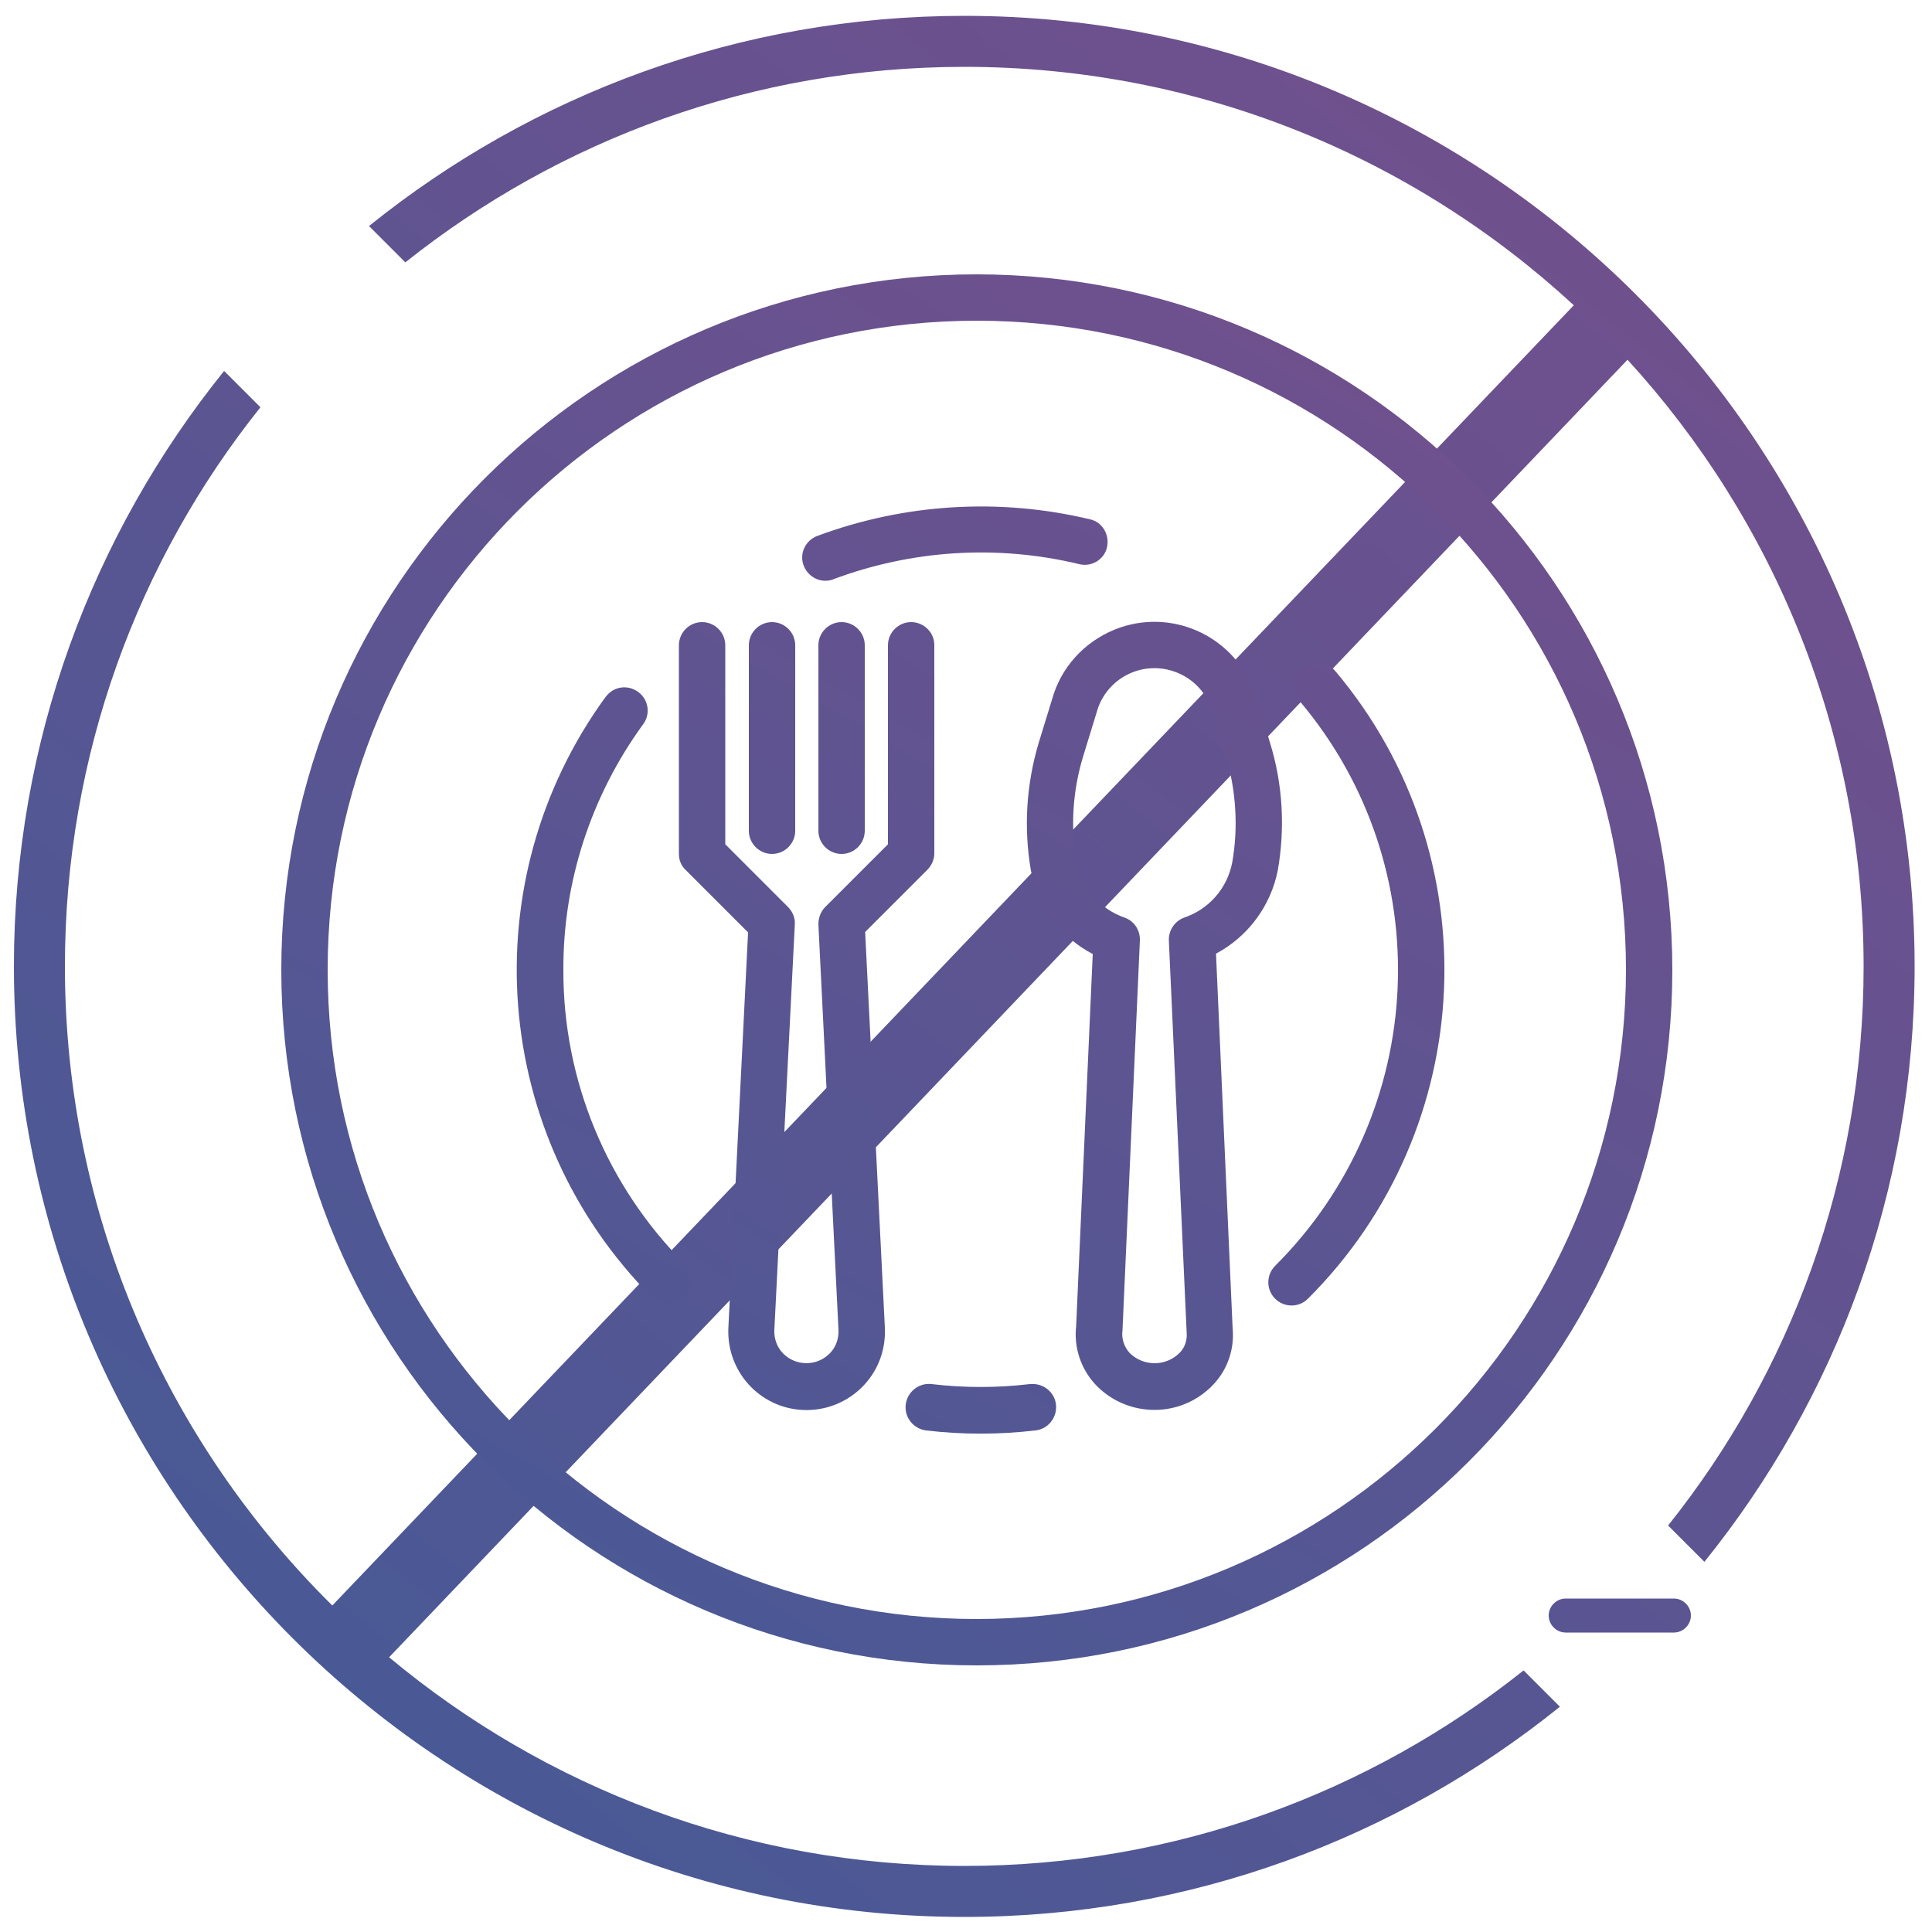 <?xml version="1.0" encoding="utf-8"?>
<!-- Generator: Adobe Illustrator 24.0.3, SVG Export Plug-In . SVG Version: 6.00 Build 0)  -->
<svg version="1.1" id="Layer_1" xmlns="http://www.w3.org/2000/svg" xmlns:xlink="http://www.w3.org/1999/xlink" x="0px" y="0px"
	 viewBox="0 0 500 500" style="enable-background:new 0 0 500 500;" xml:space="preserve">
<style type="text/css">
	.st0{clip-path:url(#SVGID_3_);fill:url(#SVGID_4_);}
	.st1{clip-path:url(#SVGID_3_);fill:url(#SVGID_5_);}
	.st2{clip-path:url(#SVGID_3_);fill:url(#SVGID_6_);}
	.st3{clip-path:url(#SVGID_3_);fill:url(#SVGID_7_);}
	.st4{clip-path:url(#SVGID_3_);fill:url(#SVGID_8_);}
	.st5{clip-path:url(#SVGID_3_);fill:url(#SVGID_9_);}
	.st6{clip-path:url(#SVGID_3_);fill:url(#SVGID_10_);}
	.st7{clip-path:url(#SVGID_3_);fill:url(#SVGID_11_);}
	.st8{clip-path:url(#SVGID_3_);fill:url(#SVGID_12_);}
	.st9{clip-path:url(#SVGID_3_);fill:url(#SVGID_13_);}
	.st10{clip-path:url(#SVGID_3_);fill:url(#SVGID_14_);}
	.st11{clip-path:url(#SVGID_3_);fill:url(#SVGID_15_);}
	.st12{clip-path:url(#SVGID_3_);fill:url(#SVGID_16_);}
	.st13{clip-path:url(#SVGID_3_);fill:url(#SVGID_17_);}
	.st14{clip-path:url(#SVGID_3_);fill:url(#SVGID_18_);}
	.st15{clip-path:url(#SVGID_3_);fill:url(#SVGID_19_);}
	.st16{clip-path:url(#SVGID_3_);fill:url(#SVGID_20_);}
	.st17{clip-path:url(#SVGID_3_);fill:url(#SVGID_21_);}
	.st18{clip-path:url(#SVGID_3_);fill:url(#SVGID_22_);}
	.st19{clip-path:url(#SVGID_3_);fill:url(#SVGID_23_);}
	.st20{clip-path:url(#SVGID_3_);fill:url(#SVGID_24_);}
	.st21{clip-path:url(#SVGID_3_);fill:url(#SVGID_25_);}
	.st22{clip-path:url(#SVGID_3_);fill:url(#SVGID_26_);}
	.st23{clip-path:url(#SVGID_3_);fill:url(#SVGID_27_);}
	.st24{clip-path:url(#SVGID_3_);fill:url(#SVGID_28_);}
	.st25{clip-path:url(#SVGID_3_);fill:url(#SVGID_29_);}
	.st26{clip-path:url(#SVGID_3_);fill:url(#SVGID_30_);}
	.st27{clip-path:url(#SVGID_3_);fill:url(#SVGID_31_);}
	.st28{clip-path:url(#SVGID_3_);fill:url(#SVGID_32_);}
	.st29{clip-path:url(#SVGID_3_);fill:url(#SVGID_33_);}
	.st30{clip-path:url(#SVGID_3_);fill:url(#SVGID_34_);}
	.st31{clip-path:url(#SVGID_3_);fill:url(#SVGID_35_);}
	.st32{clip-path:url(#SVGID_3_);fill:url(#SVGID_36_);}
	.st33{clip-path:url(#SVGID_3_);fill:url(#SVGID_37_);}
	.st34{clip-path:url(#SVGID_3_);fill:url(#SVGID_38_);}
	.st35{clip-path:url(#SVGID_3_);fill:url(#SVGID_39_);}
	.st36{clip-path:url(#SVGID_3_);fill:url(#SVGID_40_);}
	.st37{clip-path:url(#SVGID_3_);fill:url(#SVGID_41_);}
	.st38{clip-path:url(#SVGID_3_);fill:url(#SVGID_42_);}
	.st39{clip-path:url(#SVGID_3_);fill:url(#SVGID_43_);}
	.st40{clip-path:url(#SVGID_3_);fill:url(#SVGID_44_);}
	.st41{clip-path:url(#SVGID_3_);fill:url(#SVGID_45_);}
	.st42{clip-path:url(#SVGID_3_);fill:url(#SVGID_46_);}
	.st43{clip-path:url(#SVGID_3_);fill:url(#SVGID_47_);}
	.st44{clip-path:url(#SVGID_3_);fill:url(#SVGID_48_);}
	.st45{clip-path:url(#SVGID_3_);fill:url(#SVGID_49_);}
	.st46{clip-path:url(#SVGID_3_);fill:url(#SVGID_50_);}
	.st47{clip-path:url(#SVGID_3_);fill:url(#SVGID_51_);}
	.st48{clip-path:url(#SVGID_3_);fill:url(#SVGID_52_);}
	.st49{clip-path:url(#SVGID_3_);fill:url(#SVGID_53_);}
	.st50{clip-path:url(#SVGID_3_);fill:url(#SVGID_54_);}
	.st51{clip-path:url(#SVGID_3_);fill:url(#SVGID_55_);}
	.st52{clip-path:url(#SVGID_3_);fill:url(#SVGID_56_);}
	.st53{clip-path:url(#SVGID_3_);fill:url(#SVGID_57_);}
	.st54{clip-path:url(#SVGID_3_);fill:url(#SVGID_58_);}
	.st55{clip-path:url(#SVGID_3_);fill:url(#SVGID_59_);}
	.st56{clip-path:url(#SVGID_3_);fill:url(#SVGID_60_);}
	.st57{clip-path:url(#SVGID_3_);fill:url(#SVGID_61_);}
	.st58{clip-path:url(#SVGID_3_);fill:url(#SVGID_62_);}
	.st59{clip-path:url(#SVGID_3_);fill:url(#SVGID_63_);}
	.st60{clip-path:url(#SVGID_3_);fill:url(#SVGID_64_);}
	.st61{clip-path:url(#SVGID_3_);fill:url(#SVGID_65_);}
	.st62{clip-path:url(#SVGID_3_);fill:url(#SVGID_66_);}
	.st63{clip-path:url(#SVGID_3_);fill:url(#SVGID_67_);}
	.st64{clip-path:url(#SVGID_3_);fill:url(#SVGID_68_);}
	.st65{clip-path:url(#SVGID_3_);fill:url(#SVGID_69_);}
	.st66{clip-path:url(#SVGID_3_);fill:url(#SVGID_70_);}
	.st67{clip-path:url(#SVGID_3_);fill:url(#SVGID_71_);}
	.st68{clip-path:url(#SVGID_3_);fill:url(#SVGID_72_);}
	.st69{clip-path:url(#SVGID_3_);fill:url(#SVGID_73_);}
	.st70{clip-path:url(#SVGID_76_);fill:url(#SVGID_77_);}
	.st71{clip-path:url(#SVGID_76_);fill:url(#SVGID_78_);}
	.st72{clip-path:url(#SVGID_76_);fill:url(#SVGID_79_);}
	.st73{clip-path:url(#SVGID_76_);fill:url(#SVGID_80_);}
	.st74{clip-path:url(#SVGID_76_);fill:url(#SVGID_81_);}
	.st75{clip-path:url(#SVGID_76_);fill:url(#SVGID_82_);}
	.st76{clip-path:url(#SVGID_76_);fill:url(#SVGID_83_);}
	.st77{clip-path:url(#SVGID_76_);fill:url(#SVGID_84_);}
	.st78{clip-path:url(#SVGID_76_);fill:url(#SVGID_85_);}
	.st79{clip-path:url(#SVGID_76_);fill:url(#SVGID_86_);}
	.st80{clip-path:url(#SVGID_76_);fill:url(#SVGID_87_);}
	.st81{clip-path:url(#SVGID_76_);fill:url(#SVGID_88_);}
	.st82{clip-path:url(#SVGID_76_);fill:url(#SVGID_89_);}
	.st83{clip-path:url(#SVGID_76_);fill:url(#SVGID_90_);}
	.st84{clip-path:url(#SVGID_76_);fill:url(#SVGID_91_);}
	.st85{clip-path:url(#SVGID_76_);fill:url(#SVGID_92_);}
	.st86{clip-path:url(#SVGID_76_);fill:url(#SVGID_93_);}
	.st87{clip-path:url(#SVGID_76_);fill:url(#SVGID_94_);}
	.st88{clip-path:url(#SVGID_76_);fill:url(#SVGID_95_);}
	.st89{clip-path:url(#SVGID_76_);fill:url(#SVGID_96_);}
	.st90{clip-path:url(#SVGID_76_);fill:url(#SVGID_97_);}
	.st91{clip-path:url(#SVGID_100_);fill:url(#SVGID_101_);}
	.st92{clip-path:url(#SVGID_100_);fill:url(#SVGID_102_);}
	.st93{clip-path:url(#SVGID_100_);fill:url(#SVGID_103_);}
	.st94{clip-path:url(#SVGID_100_);fill:url(#SVGID_104_);}
	.st95{clip-path:url(#SVGID_100_);fill:url(#SVGID_105_);}
	.st96{clip-path:url(#SVGID_108_);fill:url(#SVGID_109_);}
	.st97{clip-path:url(#SVGID_108_);fill:url(#SVGID_110_);}
	.st98{clip-path:url(#SVGID_108_);fill:url(#SVGID_111_);}
	.st99{clip-path:url(#SVGID_108_);fill:url(#SVGID_112_);}
	.st100{clip-path:url(#SVGID_108_);fill:url(#SVGID_113_);}
	.st101{clip-path:url(#SVGID_108_);fill:url(#SVGID_114_);}
	.st102{clip-path:url(#SVGID_108_);fill:url(#SVGID_115_);}
	.st103{clip-path:url(#SVGID_108_);fill:url(#SVGID_116_);}
	.st104{clip-path:url(#SVGID_108_);fill:url(#SVGID_117_);}
	.st105{clip-path:url(#SVGID_108_);fill:url(#SVGID_118_);}
	.st106{clip-path:url(#SVGID_108_);fill:url(#SVGID_119_);}
	.st107{clip-path:url(#SVGID_108_);fill:url(#SVGID_120_);}
	.st108{clip-path:url(#SVGID_108_);fill:url(#SVGID_121_);}
	.st109{clip-path:url(#SVGID_108_);fill:url(#SVGID_122_);}
	.st110{clip-path:url(#SVGID_108_);fill:url(#SVGID_123_);}
	.st111{clip-path:url(#SVGID_108_);fill:url(#SVGID_124_);}
	.st112{clip-path:url(#SVGID_127_);fill:url(#SVGID_128_);}
	.st113{clip-path:url(#SVGID_127_);fill:url(#SVGID_129_);}
	.st114{clip-path:url(#SVGID_127_);fill:url(#SVGID_130_);}
	.st115{clip-path:url(#SVGID_127_);fill:url(#SVGID_131_);}
	.st116{clip-path:url(#SVGID_127_);fill:url(#SVGID_132_);}
	.st117{clip-path:url(#SVGID_127_);fill:url(#SVGID_133_);}
	.st118{clip-path:url(#SVGID_127_);fill:url(#SVGID_134_);}
	.st119{clip-path:url(#SVGID_127_);fill:url(#SVGID_135_);}
	.st120{clip-path:url(#SVGID_127_);fill:url(#SVGID_136_);}
	.st121{clip-path:url(#SVGID_127_);fill:url(#SVGID_137_);}
	.st122{clip-path:url(#SVGID_127_);fill:url(#SVGID_138_);}
	.st123{clip-path:url(#SVGID_127_);fill:url(#SVGID_139_);}
	.st124{clip-path:url(#SVGID_127_);fill:url(#SVGID_140_);}
	.st125{clip-path:url(#SVGID_127_);fill:url(#SVGID_141_);}
	.st126{clip-path:url(#SVGID_127_);fill:url(#SVGID_142_);}
	.st127{clip-path:url(#SVGID_127_);fill:url(#SVGID_143_);}
	.st128{clip-path:url(#SVGID_127_);fill:url(#SVGID_144_);}
	.st129{clip-path:url(#SVGID_127_);fill:url(#SVGID_145_);}
	.st130{clip-path:url(#SVGID_127_);fill:url(#SVGID_146_);}
	.st131{clip-path:url(#SVGID_127_);fill:url(#SVGID_147_);}
	.st132{clip-path:url(#SVGID_127_);fill:url(#SVGID_148_);}
	.st133{clip-path:url(#SVGID_127_);fill:url(#SVGID_149_);}
	.st134{clip-path:url(#SVGID_127_);fill:url(#SVGID_150_);}
	.st135{clip-path:url(#SVGID_127_);fill:url(#SVGID_151_);}
	.st136{clip-path:url(#SVGID_127_);fill:url(#SVGID_152_);}
	.st137{clip-path:url(#SVGID_127_);fill:url(#SVGID_153_);}
	.st138{clip-path:url(#SVGID_127_);fill:url(#SVGID_154_);}
	.st139{clip-path:url(#SVGID_127_);fill:url(#SVGID_155_);}
	.st140{clip-path:url(#SVGID_127_);fill:url(#SVGID_156_);}
	.st141{clip-path:url(#SVGID_127_);fill:url(#SVGID_157_);}
	.st142{clip-path:url(#SVGID_127_);fill:url(#SVGID_158_);}
	.st143{clip-path:url(#SVGID_127_);fill:url(#SVGID_159_);}
	.st144{clip-path:url(#SVGID_127_);fill:url(#SVGID_160_);}
	.st145{clip-path:url(#SVGID_127_);fill:url(#SVGID_161_);}
	.st146{clip-path:url(#SVGID_127_);fill:url(#SVGID_162_);}
	.st147{clip-path:url(#SVGID_127_);fill:url(#SVGID_163_);}
	.st148{clip-path:url(#SVGID_127_);fill:url(#SVGID_164_);}
	.st149{clip-path:url(#SVGID_127_);fill:url(#SVGID_165_);}
	.st150{clip-path:url(#SVGID_127_);fill:url(#SVGID_166_);}
	.st151{clip-path:url(#SVGID_127_);fill:url(#SVGID_167_);}
	.st152{clip-path:url(#SVGID_127_);fill:url(#SVGID_168_);}
	.st153{clip-path:url(#SVGID_127_);fill:url(#SVGID_169_);}
	.st154{clip-path:url(#SVGID_127_);fill:url(#SVGID_170_);}
	.st155{clip-path:url(#SVGID_127_);fill:url(#SVGID_171_);}
	.st156{clip-path:url(#SVGID_127_);fill:url(#SVGID_172_);}
	.st157{clip-path:url(#SVGID_127_);fill:url(#SVGID_173_);}
	.st158{clip-path:url(#SVGID_176_);fill:url(#SVGID_177_);}
	.st159{clip-path:url(#SVGID_176_);fill:url(#SVGID_178_);}
	.st160{clip-path:url(#SVGID_176_);fill:url(#SVGID_179_);}
	.st161{clip-path:url(#SVGID_176_);fill:url(#SVGID_180_);}
	.st162{clip-path:url(#SVGID_176_);fill:url(#SVGID_181_);}
	.st163{clip-path:url(#SVGID_176_);fill:url(#SVGID_182_);}
	.st164{clip-path:url(#SVGID_176_);fill:url(#SVGID_183_);}
	.st165{clip-path:url(#SVGID_176_);fill:url(#SVGID_184_);}
	.st166{clip-path:url(#SVGID_176_);fill:url(#SVGID_185_);}
	.st167{clip-path:url(#SVGID_176_);fill:url(#SVGID_186_);}
	.st168{clip-path:url(#SVGID_176_);fill:url(#SVGID_187_);}
	.st169{clip-path:url(#SVGID_176_);fill:url(#SVGID_188_);}
	.st170{clip-path:url(#SVGID_176_);fill:url(#SVGID_189_);}
	.st171{clip-path:url(#SVGID_176_);fill:url(#SVGID_190_);}
	.st172{clip-path:url(#SVGID_176_);fill:url(#SVGID_191_);}
	.st173{clip-path:url(#SVGID_176_);fill:url(#SVGID_192_);}
	.st174{clip-path:url(#SVGID_176_);fill:url(#SVGID_193_);}
	.st175{clip-path:url(#SVGID_176_);fill:url(#SVGID_194_);}
	.st176{clip-path:url(#SVGID_176_);fill:url(#SVGID_195_);}
	.st177{clip-path:url(#SVGID_176_);fill:url(#SVGID_196_);}
	.st178{clip-path:url(#SVGID_176_);fill:url(#SVGID_197_);}
	.st179{clip-path:url(#SVGID_176_);fill:url(#SVGID_198_);}
	.st180{clip-path:url(#SVGID_176_);fill:url(#SVGID_199_);}
	.st181{clip-path:url(#SVGID_202_);fill:url(#SVGID_203_);}
	.st182{clip-path:url(#SVGID_202_);fill:url(#SVGID_204_);}
	.st183{clip-path:url(#SVGID_202_);fill:url(#SVGID_205_);}
	.st184{clip-path:url(#SVGID_202_);fill:url(#SVGID_206_);}
	.st185{clip-path:url(#SVGID_202_);fill:url(#SVGID_207_);}
	.st186{clip-path:url(#SVGID_202_);fill:url(#SVGID_208_);}
	.st187{clip-path:url(#SVGID_202_);fill:url(#SVGID_209_);}
	.st188{clip-path:url(#SVGID_202_);fill:url(#SVGID_210_);}
	.st189{clip-path:url(#SVGID_202_);fill:url(#SVGID_211_);}
	.st190{clip-path:url(#SVGID_202_);fill:url(#SVGID_212_);}
	.st191{clip-path:url(#SVGID_202_);fill:url(#SVGID_213_);}
	.st192{clip-path:url(#SVGID_202_);fill:url(#SVGID_214_);}
	.st193{clip-path:url(#SVGID_202_);fill:url(#SVGID_215_);}
	.st194{clip-path:url(#SVGID_202_);fill:url(#SVGID_216_);}
	.st195{clip-path:url(#SVGID_202_);fill:url(#SVGID_217_);}
	.st196{clip-path:url(#SVGID_202_);fill:url(#SVGID_218_);}
	.st197{clip-path:url(#SVGID_202_);fill:url(#SVGID_219_);}
	.st198{clip-path:url(#SVGID_202_);fill:url(#SVGID_220_);}
	.st199{clip-path:url(#SVGID_202_);fill:url(#SVGID_221_);}
	.st200{clip-path:url(#SVGID_202_);fill:url(#SVGID_222_);}
	.st201{clip-path:url(#SVGID_202_);fill:url(#SVGID_223_);}
	.st202{clip-path:url(#SVGID_202_);fill:url(#SVGID_224_);}
	.st203{clip-path:url(#SVGID_202_);fill:url(#SVGID_225_);}
	.st204{clip-path:url(#SVGID_202_);fill:url(#SVGID_226_);}
	.st205{clip-path:url(#SVGID_202_);fill:url(#SVGID_227_);}
	.st206{clip-path:url(#SVGID_202_);fill:url(#SVGID_228_);}
	.st207{clip-path:url(#SVGID_202_);fill:url(#SVGID_229_);}
	.st208{clip-path:url(#SVGID_202_);fill:url(#SVGID_230_);}
	.st209{clip-path:url(#SVGID_202_);fill:url(#SVGID_231_);}
	.st210{clip-path:url(#SVGID_202_);fill:url(#SVGID_232_);}
	.st211{clip-path:url(#SVGID_202_);fill:url(#SVGID_233_);}
	.st212{clip-path:url(#SVGID_202_);fill:url(#SVGID_234_);}
	.st213{clip-path:url(#SVGID_237_);fill:url(#SVGID_238_);}
	.st214{clip-path:url(#SVGID_237_);fill:url(#SVGID_239_);}
	.st215{clip-path:url(#SVGID_237_);fill:url(#SVGID_240_);}
	.st216{clip-path:url(#SVGID_237_);fill:url(#SVGID_241_);}
	.st217{clip-path:url(#SVGID_237_);fill:url(#SVGID_242_);}
	.st218{clip-path:url(#SVGID_237_);fill:url(#SVGID_243_);}
	.st219{clip-path:url(#SVGID_237_);fill:url(#SVGID_244_);}
	.st220{clip-path:url(#SVGID_237_);fill:url(#SVGID_245_);}
	.st221{clip-path:url(#SVGID_237_);fill:url(#SVGID_246_);}
	.st222{clip-path:url(#SVGID_237_);fill:url(#SVGID_247_);}
	.st223{clip-path:url(#SVGID_237_);fill:url(#SVGID_248_);}
	.st224{clip-path:url(#SVGID_237_);fill:url(#SVGID_249_);}
	.st225{clip-path:url(#SVGID_237_);fill:url(#SVGID_250_);}
	.st226{clip-path:url(#SVGID_237_);fill:url(#SVGID_251_);}
	.st227{clip-path:url(#SVGID_237_);fill:url(#SVGID_252_);}
	.st228{clip-path:url(#SVGID_237_);fill:url(#SVGID_253_);}
	.st229{clip-path:url(#SVGID_237_);fill:url(#SVGID_254_);}
	.st230{clip-path:url(#SVGID_237_);fill:url(#SVGID_255_);}
	.st231{clip-path:url(#SVGID_237_);fill:url(#SVGID_256_);}
	.st232{clip-path:url(#SVGID_237_);fill:url(#SVGID_257_);}
	.st233{clip-path:url(#SVGID_237_);fill:url(#SVGID_258_);}
	.st234{clip-path:url(#SVGID_237_);fill:url(#SVGID_259_);}
	.st235{clip-path:url(#SVGID_237_);fill:url(#SVGID_260_);}
	.st236{clip-path:url(#SVGID_237_);fill:url(#SVGID_261_);}
	.st237{clip-path:url(#SVGID_237_);fill:url(#SVGID_262_);}
	.st238{clip-path:url(#SVGID_237_);fill:url(#SVGID_263_);}
	.st239{clip-path:url(#SVGID_237_);fill:url(#SVGID_264_);}
	.st240{clip-path:url(#SVGID_237_);fill:url(#SVGID_265_);}
	.st241{clip-path:url(#SVGID_237_);fill:url(#SVGID_266_);}
	.st242{clip-path:url(#SVGID_237_);fill:url(#SVGID_267_);}
	.st243{clip-path:url(#SVGID_237_);fill:url(#SVGID_268_);}
	.st244{clip-path:url(#SVGID_237_);fill:url(#SVGID_269_);}
	.st245{clip-path:url(#SVGID_237_);fill:url(#SVGID_270_);}
	.st246{clip-path:url(#SVGID_237_);fill:url(#SVGID_271_);}
	.st247{clip-path:url(#SVGID_274_);fill:url(#SVGID_275_);}
	.st248{clip-path:url(#SVGID_274_);fill:url(#SVGID_276_);}
	.st249{clip-path:url(#SVGID_274_);fill:url(#SVGID_277_);}
	.st250{clip-path:url(#SVGID_274_);fill:url(#SVGID_278_);}
	.st251{clip-path:url(#SVGID_274_);fill:url(#SVGID_279_);}
	.st252{clip-path:url(#SVGID_274_);fill:url(#SVGID_280_);}
	.st253{clip-path:url(#SVGID_274_);fill:url(#SVGID_281_);}
	.st254{clip-path:url(#SVGID_274_);fill:url(#SVGID_282_);}
	.st255{clip-path:url(#SVGID_274_);fill:url(#SVGID_283_);}
	.st256{clip-path:url(#SVGID_274_);fill:url(#SVGID_284_);}
	.st257{clip-path:url(#SVGID_274_);fill:url(#SVGID_285_);}
	.st258{clip-path:url(#SVGID_274_);fill:url(#SVGID_286_);}
	.st259{clip-path:url(#SVGID_274_);fill:url(#SVGID_287_);}
	.st260{clip-path:url(#SVGID_274_);fill:url(#SVGID_288_);}
	.st261{clip-path:url(#SVGID_274_);fill:url(#SVGID_289_);}
	.st262{clip-path:url(#SVGID_274_);fill:url(#SVGID_290_);}
	.st263{clip-path:url(#SVGID_274_);fill:url(#SVGID_291_);}
	.st264{clip-path:url(#SVGID_274_);fill:url(#SVGID_292_);}
	.st265{clip-path:url(#SVGID_274_);fill:url(#SVGID_293_);}
	.st266{clip-path:url(#SVGID_274_);fill:url(#SVGID_294_);}
	.st267{clip-path:url(#SVGID_274_);fill:url(#SVGID_295_);}
	.st268{clip-path:url(#SVGID_274_);fill:url(#SVGID_296_);}
	.st269{clip-path:url(#SVGID_274_);fill:url(#SVGID_297_);}
	.st270{clip-path:url(#SVGID_274_);fill:url(#SVGID_298_);}
	.st271{clip-path:url(#SVGID_274_);fill:url(#SVGID_299_);}
	.st272{clip-path:url(#SVGID_274_);fill:url(#SVGID_300_);}
	.st273{clip-path:url(#SVGID_274_);fill:url(#SVGID_301_);}
	.st274{clip-path:url(#SVGID_274_);fill:url(#SVGID_302_);}
	.st275{clip-path:url(#SVGID_274_);fill:url(#SVGID_303_);}
	.st276{clip-path:url(#SVGID_274_);fill:url(#SVGID_304_);}
	.st277{clip-path:url(#SVGID_274_);fill:url(#SVGID_305_);}
	.st278{clip-path:url(#SVGID_274_);fill:url(#SVGID_306_);}
	.st279{clip-path:url(#SVGID_274_);fill:url(#SVGID_307_);}
	.st280{clip-path:url(#SVGID_274_);fill:url(#SVGID_308_);}
	.st281{clip-path:url(#SVGID_274_);fill:url(#SVGID_309_);}
	.st282{clip-path:url(#SVGID_274_);fill:url(#SVGID_310_);}
	.st283{clip-path:url(#SVGID_274_);fill:url(#SVGID_311_);}
	.st284{clip-path:url(#SVGID_274_);fill:url(#SVGID_312_);}
	.st285{clip-path:url(#SVGID_274_);fill:url(#SVGID_313_);}
	.st286{clip-path:url(#SVGID_274_);fill:url(#SVGID_314_);}
	.st287{clip-path:url(#SVGID_274_);fill:url(#SVGID_315_);}
	.st288{clip-path:url(#SVGID_274_);fill:url(#SVGID_316_);}
	.st289{clip-path:url(#SVGID_274_);fill:url(#SVGID_317_);}
	.st290{clip-path:url(#SVGID_274_);fill:url(#SVGID_318_);}
	.st291{fill:url(#SVGID_319_);}
	.st292{fill:url(#SVGID_320_);}
	.st293{fill:url(#SVGID_321_);}
	.st294{fill:url(#SVGID_322_);}
	.st295{fill:url(#SVGID_323_);}
	.st296{fill:url(#SVGID_324_);}
	.st297{fill:url(#SVGID_325_);}
	.st298{fill:url(#SVGID_326_);}
	.st299{fill:url(#SVGID_327_);}
	.st300{fill:url(#SVGID_328_);}
	.st301{fill:url(#SVGID_329_);}
	.st302{fill:url(#SVGID_330_);}
	.st303{fill:url(#SVGID_331_);}
	.st304{fill:url(#SVGID_332_);}
	.st305{fill:url(#SVGID_333_);}
	.st306{fill:url(#SVGID_334_);}
	.st307{fill:url(#SVGID_335_);}
	.st308{fill:url(#SVGID_336_);}
	.st309{fill:url(#SVGID_337_);}
	.st310{fill:url(#SVGID_338_);}
	.st311{fill:url(#SVGID_339_);}
	.st312{fill:url(#SVGID_340_);}
	.st313{fill:url(#SVGID_341_);}
	.st314{fill:url(#SVGID_342_);}
	.st315{fill:url(#SVGID_343_);}
	.st316{fill:url(#SVGID_344_);}
	.st317{fill:url(#SVGID_345_);}
	.st318{fill:url(#SVGID_346_);}
	.st319{fill:url(#SVGID_347_);}
	.st320{fill:url(#SVGID_348_);}
	.st321{fill:url(#SVGID_349_);}
	.st322{fill:url(#SVGID_350_);}
	.st323{fill:url(#SVGID_351_);}
	.st324{fill:url(#SVGID_352_);}
	.st325{fill:url(#SVGID_353_);}
	.st326{fill:url(#SVGID_354_);}
	.st327{fill:url(#SVGID_355_);}
	.st328{fill:url(#SVGID_356_);}
	.st329{fill:url(#SVGID_357_);}
	.st330{fill:url(#SVGID_358_);}
	.st331{fill:url(#SVGID_359_);}
	.st332{fill:url(#SVGID_360_);}
	.st333{fill:url(#SVGID_361_);}
	.st334{fill:url(#SVGID_362_);}
	.st335{fill:url(#SVGID_363_);}
	.st336{fill:url(#SVGID_364_);}
	.st337{fill:url(#SVGID_365_);}
	.st338{fill:url(#SVGID_366_);}
	.st339{fill:url(#SVGID_367_);}
	.st340{fill:url(#SVGID_368_);}
	.st341{fill:url(#SVGID_369_);}
	.st342{fill:url(#SVGID_370_);}
	.st343{fill:url(#SVGID_371_);}
	.st344{fill:url(#SVGID_372_);}
	.st345{fill:url(#SVGID_373_);}
	.st346{fill:url(#SVGID_374_);}
	.st347{fill:url(#SVGID_375_);}
	.st348{fill:url(#SVGID_376_);}
	.st349{fill:url(#SVGID_377_);}
	.st350{fill:url(#SVGID_378_);}
	.st351{fill:url(#SVGID_379_);}
	.st352{fill:url(#SVGID_380_);}
	.st353{fill:url(#SVGID_381_);}
	.st354{fill:url(#SVGID_382_);}
	.st355{fill:url(#SVGID_383_);}
	.st356{fill:url(#SVGID_384_);}
	.st357{fill:url(#SVGID_385_);}
	.st358{fill:url(#SVGID_386_);}
	.st359{fill:url(#SVGID_387_);}
	.st360{fill:url(#SVGID_388_);}
	.st361{fill:url(#SVGID_389_);}
	.st362{fill:url(#SVGID_390_);}
	.st363{fill:url(#SVGID_391_);}
	.st364{fill:url(#SVGID_392_);}
	.st365{fill:url(#SVGID_393_);}
	.st366{fill:url(#SVGID_394_);}
	.st367{fill:url(#SVGID_395_);}
	.st368{fill:url(#SVGID_396_);}
	.st369{fill:url(#SVGID_397_);}
	.st370{fill:url(#SVGID_398_);}
	.st371{fill:url(#SVGID_399_);}
	.st372{fill:url(#SVGID_400_);}
	.st373{fill:none;stroke:url(#SVGID_401_);stroke-width:6;stroke-miterlimit:10;}
	.st374{fill:url(#SVGID_402_);}
	.st375{fill:url(#SVGID_403_);}
	.st376{fill:url(#SVGID_404_);}
	.st377{fill:url(#SVGID_405_);}
	.st378{fill:url(#SVGID_406_);}
	.st379{fill:url(#SVGID_407_);}
	.st380{fill:url(#SVGID_408_);}
	.st381{fill:#4C62BB;}
	.st382{fill:url(#SVGID_409_);}
	.st383{fill:url(#SVGID_410_);}
	.st384{fill:url(#SVGID_411_);}
	.st385{fill:url(#SVGID_412_);}
	.st386{fill:url(#SVGID_413_);}
	.st387{fill:url(#SVGID_414_);}
	.st388{fill:url(#SVGID_415_);}
	.st389{fill:url(#SVGID_416_);}
	.st390{fill:url(#SVGID_417_);}
	.st391{fill:url(#SVGID_418_);}
	.st392{fill:url(#SVGID_419_);}
	.st393{fill:url(#SVGID_420_);}
	.st394{fill:url(#SVGID_421_);}
	.st395{fill:url(#SVGID_422_);}
	.st396{fill:url(#SVGID_423_);}
	.st397{fill:url(#SVGID_424_);}
	.st398{fill:url(#SVGID_425_);}
	.st399{fill:url(#SVGID_426_);}
	.st400{fill:url(#SVGID_427_);}
	.st401{fill:url(#SVGID_428_);}
	.st402{fill:url(#SVGID_429_);}
	.st403{fill:url(#SVGID_430_);}
	.st404{fill:url(#SVGID_431_);}
	.st405{fill:url(#SVGID_432_);}
	.st406{fill:url(#SVGID_433_);}
	.st407{fill:url(#SVGID_434_);}
	.st408{fill:url(#SVGID_435_);}
	.st409{fill:url(#SVGID_436_);}
	.st410{fill:url(#SVGID_437_);}
	.st411{fill:url(#SVGID_438_);}
	.st412{fill:url(#SVGID_439_);}
	.st413{fill:url(#SVGID_440_);}
	.st414{fill:url(#SVGID_441_);}
	.st415{fill:url(#SVGID_442_);}
	.st416{fill:url(#SVGID_443_);}
	.st417{fill:url(#SVGID_444_);}
	.st418{fill:url(#SVGID_445_);}
	.st419{fill:url(#SVGID_446_);}
	.st420{fill:url(#SVGID_447_);}
	.st421{fill:url(#SVGID_448_);}
	.st422{fill:url(#SVGID_449_);}
	.st423{fill:url(#SVGID_450_);}
	.st424{fill:url(#SVGID_451_);}
	.st425{fill:url(#SVGID_452_);}
	.st426{fill:url(#SVGID_453_);}
	.st427{fill:url(#SVGID_454_);}
	.st428{fill:url(#SVGID_455_);}
	.st429{fill:url(#SVGID_456_);}
	.st430{fill:url(#SVGID_457_);}
	.st431{fill:url(#SVGID_458_);}
	.st432{fill:url(#SVGID_459_);}
	.st433{fill:url(#SVGID_460_);}
	.st434{fill:url(#SVGID_461_);}
	.st435{fill:url(#SVGID_462_);}
	.st436{fill:url(#SVGID_463_);}
	.st437{fill:url(#SVGID_464_);}
	.st438{fill:url(#SVGID_465_);}
	.st439{fill:url(#SVGID_466_);}
	.st440{fill:url(#SVGID_467_);}
	.st441{fill:url(#SVGID_468_);}
	.st442{fill:url(#SVGID_469_);}
	.st443{fill:url(#SVGID_470_);}
	.st444{fill:url(#SVGID_471_);}
	.st445{fill:url(#SVGID_472_);}
	.st446{fill:url(#SVGID_473_);}
	.st447{fill:url(#SVGID_474_);}
	.st448{fill:url(#SVGID_475_);}
	.st449{fill:url(#SVGID_476_);}
	.st450{fill:url(#SVGID_477_);}
	.st451{fill:url(#SVGID_478_);}
	.st452{fill:url(#SVGID_479_);}
	.st453{fill:url(#SVGID_480_);}
	.st454{fill:url(#SVGID_481_);}
	.st455{fill:url(#SVGID_482_);}
	.st456{fill:url(#SVGID_483_);}
	.st457{fill:url(#SVGID_484_);}
	.st458{fill:url(#SVGID_485_);}
	.st459{fill:url(#SVGID_486_);}
	.st460{fill:url(#SVGID_487_);}
	.st461{fill:url(#SVGID_488_);}
	.st462{fill:url(#SVGID_489_);}
	.st463{fill:url(#SVGID_490_);}
	.st464{fill:url(#SVGID_491_);}
	.st465{fill:url(#SVGID_492_);}
	.st466{fill:url(#SVGID_493_);}
	.st467{fill:url(#SVGID_494_);}
	.st468{fill:url(#SVGID_495_);}
	.st469{fill:url(#SVGID_496_);}
	.st470{fill:url(#SVGID_497_);}
	.st471{fill:url(#SVGID_498_);}
	.st472{fill:url(#SVGID_499_);}
	.st473{fill:url(#SVGID_500_);}
	.st474{fill:url(#SVGID_501_);}
	.st475{fill:url(#SVGID_502_);}
	.st476{fill:url(#SVGID_503_);}
	.st477{fill:url(#SVGID_504_);}
	.st478{fill:url(#SVGID_505_);}
	.st479{fill:url(#SVGID_506_);}
	.st480{fill:url(#SVGID_507_);}
	.st481{fill:url(#SVGID_508_);}
	.st482{fill:url(#SVGID_509_);}
	.st483{fill:url(#SVGID_510_);}
	.st484{fill:url(#SVGID_511_);}
	.st485{fill:url(#SVGID_512_);}
	.st486{fill:url(#SVGID_513_);}
	.st487{fill:url(#SVGID_514_);}
	.st488{fill:url(#SVGID_515_);}
	.st489{fill:url(#SVGID_516_);}
	.st490{fill:url(#SVGID_517_);}
	.st491{fill:url(#SVGID_518_);}
	.st492{fill:url(#SVGID_519_);}
	.st493{fill:url(#SVGID_520_);}
	.st494{fill:url(#SVGID_521_);}
	.st495{fill:url(#SVGID_522_);}
	.st496{fill:url(#SVGID_523_);}
	.st497{fill:url(#SVGID_524_);}
	.st498{fill:url(#SVGID_525_);}
	.st499{fill:url(#SVGID_526_);}
	.st500{fill:url(#SVGID_527_);}
	.st501{fill:url(#SVGID_528_);}
	.st502{fill:url(#SVGID_529_);}
	.st503{fill:url(#SVGID_530_);}
	.st504{fill:url(#SVGID_531_);}
	.st505{fill:url(#SVGID_532_);}
	.st506{fill:url(#SVGID_533_);}
	.st507{fill:url(#SVGID_534_);}
	.st508{fill:url(#SVGID_535_);}
	.st509{fill:url(#SVGID_536_);}
	.st510{fill:url(#SVGID_537_);}
	.st511{fill:url(#SVGID_538_);}
	.st512{fill:url(#SVGID_539_);}
	.st513{fill:url(#SVGID_540_);}
	.st514{fill:url(#SVGID_541_);}
	.st515{fill:url(#SVGID_542_);}
	.st516{fill:url(#SVGID_543_);}
	.st517{fill:url(#SVGID_544_);}
	.st518{fill:url(#SVGID_545_);}
	.st519{fill:url(#SVGID_546_);}
	.st520{fill:url(#SVGID_547_);}
	.st521{fill:url(#SVGID_548_);}
	.st522{fill:url(#SVGID_549_);}
	.st523{fill:url(#SVGID_550_);}
	.st524{fill:url(#SVGID_551_);}
	.st525{fill:url(#SVGID_552_);}
	.st526{fill:url(#SVGID_553_);}
	.st527{fill:url(#SVGID_554_);}
	.st528{fill:url(#SVGID_555_);}
	.st529{fill:url(#SVGID_556_);}
	.st530{fill:url(#SVGID_557_);}
	.st531{fill:url(#SVGID_558_);}
	.st532{fill:url(#SVGID_559_);}
	.st533{fill:url(#SVGID_560_);}
	.st534{fill:url(#SVGID_561_);}
	.st535{fill:url(#SVGID_562_);}
	.st536{fill:url(#SVGID_563_);}
	.st537{fill:url(#SVGID_564_);}
	.st538{fill:url(#SVGID_565_);}
	.st539{fill:url(#SVGID_566_);}
	.st540{fill:url(#SVGID_567_);}
	.st541{fill:url(#SVGID_568_);}
	.st542{fill:url(#SVGID_569_);}
	.st543{fill:url(#SVGID_570_);}
	.st544{fill:url(#SVGID_571_);}
	.st545{fill:url(#SVGID_572_);}
	.st546{fill:url(#SVGID_573_);}
	.st547{fill:url(#SVGID_574_);}
	.st548{fill:url(#SVGID_575_);}
	.st549{fill:url(#SVGID_576_);}
	.st550{fill:url(#SVGID_577_);}
	.st551{fill:url(#SVGID_578_);}
	.st552{fill:url(#SVGID_579_);}
	.st553{fill:url(#SVGID_580_);}
	.st554{fill:url(#SVGID_581_);}
	.st555{fill:url(#SVGID_582_);}
	.st556{fill:url(#SVGID_583_);}
	.st557{fill:url(#SVGID_584_);}
	.st558{fill:url(#SVGID_585_);}
	.st559{fill:url(#SVGID_586_);}
	.st560{fill:url(#SVGID_587_);}
	.st561{fill:url(#SVGID_588_);}
	.st562{fill:url(#SVGID_589_);}
	.st563{fill:url(#SVGID_590_);}
	.st564{fill:url(#SVGID_591_);}
	.st565{fill:url(#SVGID_592_);}
	.st566{fill:url(#SVGID_593_);}
	.st567{fill:url(#SVGID_594_);}
	.st568{fill:url(#SVGID_595_);}
	.st569{fill:url(#SVGID_596_);}
	.st570{fill:url(#SVGID_597_);}
	.st571{fill:url(#SVGID_598_);}
	.st572{fill:url(#SVGID_599_);}
	.st573{fill:#FFFFFF;}
	.st574{fill:url(#SVGID_600_);}
	.st575{fill:url(#SVGID_601_);}
	.st576{fill:url(#SVGID_602_);}
	.st577{fill:url(#SVGID_603_);}
	.st578{fill:url(#SVGID_604_);}
	.st579{fill:url(#SVGID_605_);}
	.st580{fill:url(#SVGID_606_);}
	.st581{fill:url(#SVGID_607_);}
	.st582{fill:url(#SVGID_608_);}
	.st583{fill:url(#SVGID_609_);}
	.st584{fill:none;stroke:url(#SVGID_610_);stroke-width:6;stroke-miterlimit:10;}
	.st585{fill:url(#SVGID_611_);}
	.st586{fill:url(#SVGID_612_);}
	.st587{fill:url(#SVGID_613_);}
	.st588{fill:url(#SVGID_614_);}
	.st589{fill:url(#SVGID_615_);}
	.st590{fill:url(#SVGID_616_);}
	.st591{fill:url(#SVGID_617_);}
	.st592{fill:url(#SVGID_618_);}
	.st593{fill:url(#SVGID_619_);}
	.st594{fill:url(#SVGID_620_);}
	.st595{fill:url(#SVGID_621_);}
	.st596{fill:url(#SVGID_622_);stroke:url(#SVGID_623_);stroke-width:2;stroke-miterlimit:10;}
	.st597{fill:url(#SVGID_624_);stroke:url(#SVGID_625_);stroke-width:1.5;stroke-miterlimit:10;}
	.st598{fill:url(#SVGID_626_);stroke:url(#SVGID_627_);stroke-width:1.5;stroke-miterlimit:10;}
	.st599{fill:url(#SVGID_628_);}
	.st600{fill:url(#SVGID_629_);}
	.st601{fill:url(#SVGID_630_);}
	.st602{clip-path:url(#SVGID_633_);fill:url(#SVGID_634_);}
	.st603{clip-path:url(#SVGID_633_);fill:url(#SVGID_635_);}
	.st604{clip-path:url(#SVGID_633_);fill:url(#SVGID_636_);}
	.st605{clip-path:url(#SVGID_633_);fill:url(#SVGID_637_);}
	.st606{clip-path:url(#SVGID_633_);fill:url(#SVGID_638_);}
	.st607{clip-path:url(#SVGID_633_);fill:url(#SVGID_639_);}
	.st608{clip-path:url(#SVGID_633_);fill:url(#SVGID_640_);}
	.st609{clip-path:url(#SVGID_633_);fill:url(#SVGID_641_);}
	.st610{clip-path:url(#SVGID_633_);fill:url(#SVGID_642_);}
	.st611{clip-path:url(#SVGID_633_);fill:url(#SVGID_643_);}
	.st612{clip-path:url(#SVGID_633_);fill:url(#SVGID_644_);}
	.st613{clip-path:url(#SVGID_633_);fill:url(#SVGID_645_);}
	.st614{clip-path:url(#SVGID_633_);fill:url(#SVGID_646_);}
	.st615{clip-path:url(#SVGID_633_);fill:url(#SVGID_647_);}
	.st616{clip-path:url(#SVGID_633_);fill:url(#SVGID_648_);}
	.st617{clip-path:url(#SVGID_633_);fill:url(#SVGID_649_);}
	.st618{clip-path:url(#SVGID_633_);fill:url(#SVGID_650_);}
	.st619{clip-path:url(#SVGID_633_);fill:url(#SVGID_651_);}
	.st620{clip-path:url(#SVGID_633_);fill:url(#SVGID_652_);}
	.st621{clip-path:url(#SVGID_633_);fill:url(#SVGID_653_);}
	.st622{clip-path:url(#SVGID_633_);fill:url(#SVGID_654_);}
	.st623{clip-path:url(#SVGID_633_);fill:url(#SVGID_655_);}
	.st624{clip-path:url(#SVGID_633_);fill:url(#SVGID_656_);}
	.st625{clip-path:url(#SVGID_633_);fill:url(#SVGID_657_);}
	.st626{clip-path:url(#SVGID_633_);fill:url(#SVGID_658_);}
	.st627{clip-path:url(#SVGID_633_);fill:url(#SVGID_659_);}
	.st628{clip-path:url(#SVGID_633_);fill:url(#SVGID_660_);}
	.st629{clip-path:url(#SVGID_633_);fill:url(#SVGID_661_);}
	.st630{clip-path:url(#SVGID_633_);fill:url(#SVGID_662_);}
	.st631{clip-path:url(#SVGID_633_);fill:url(#SVGID_663_);}
	.st632{clip-path:url(#SVGID_633_);fill:url(#SVGID_664_);}
	.st633{clip-path:url(#SVGID_633_);fill:url(#SVGID_665_);}
	.st634{clip-path:url(#SVGID_633_);fill:url(#SVGID_666_);}
	.st635{clip-path:url(#SVGID_633_);fill:url(#SVGID_667_);}
	.st636{clip-path:url(#SVGID_633_);fill:url(#SVGID_668_);}
	.st637{clip-path:url(#SVGID_633_);fill:url(#SVGID_669_);}
	.st638{clip-path:url(#SVGID_633_);fill:url(#SVGID_670_);}
	.st639{clip-path:url(#SVGID_633_);fill:url(#SVGID_671_);}
	.st640{clip-path:url(#SVGID_633_);fill:url(#SVGID_672_);}
	.st641{clip-path:url(#SVGID_633_);fill:url(#SVGID_673_);}
	.st642{clip-path:url(#SVGID_633_);fill:url(#SVGID_674_);}
	.st643{clip-path:url(#SVGID_633_);fill:url(#SVGID_675_);}
	.st644{clip-path:url(#SVGID_633_);fill:url(#SVGID_676_);}
	.st645{clip-path:url(#SVGID_633_);fill:url(#SVGID_677_);}
	.st646{clip-path:url(#SVGID_633_);fill:url(#SVGID_678_);}
	.st647{clip-path:url(#SVGID_633_);fill:url(#SVGID_679_);}
	.st648{clip-path:url(#SVGID_633_);fill:url(#SVGID_680_);}
	.st649{clip-path:url(#SVGID_633_);fill:url(#SVGID_681_);}
	.st650{clip-path:url(#SVGID_633_);fill:url(#SVGID_682_);}
	.st651{clip-path:url(#SVGID_633_);fill:url(#SVGID_683_);}
	.st652{clip-path:url(#SVGID_633_);fill:url(#SVGID_684_);}
	.st653{clip-path:url(#SVGID_633_);fill:url(#SVGID_685_);}
	.st654{clip-path:url(#SVGID_633_);fill:url(#SVGID_686_);}
	.st655{clip-path:url(#SVGID_633_);fill:url(#SVGID_687_);}
	.st656{clip-path:url(#SVGID_633_);fill:url(#SVGID_688_);}
	.st657{clip-path:url(#SVGID_633_);fill:url(#SVGID_689_);}
	.st658{clip-path:url(#SVGID_633_);fill:url(#SVGID_690_);}
	.st659{clip-path:url(#SVGID_633_);fill:url(#SVGID_691_);}
	.st660{clip-path:url(#SVGID_633_);fill:url(#SVGID_692_);}
	.st661{clip-path:url(#SVGID_633_);fill:url(#SVGID_693_);}
	.st662{clip-path:url(#SVGID_633_);fill:url(#SVGID_694_);}
	.st663{clip-path:url(#SVGID_633_);fill:url(#SVGID_695_);}
	.st664{clip-path:url(#SVGID_633_);fill:url(#SVGID_696_);}
	.st665{clip-path:url(#SVGID_633_);fill:url(#SVGID_697_);}
	.st666{clip-path:url(#SVGID_633_);fill:url(#SVGID_698_);}
	.st667{clip-path:url(#SVGID_633_);fill:url(#SVGID_699_);}
	.st668{clip-path:url(#SVGID_633_);fill:url(#SVGID_700_);}
	.st669{clip-path:url(#SVGID_633_);fill:url(#SVGID_701_);}
	.st670{clip-path:url(#SVGID_633_);fill:url(#SVGID_702_);}
	.st671{clip-path:url(#SVGID_633_);fill:url(#SVGID_703_);}
	.st672{clip-path:url(#SVGID_706_);fill:url(#SVGID_707_);}
	.st673{clip-path:url(#SVGID_706_);fill:url(#SVGID_708_);}
	.st674{clip-path:url(#SVGID_706_);fill:url(#SVGID_709_);}
	.st675{clip-path:url(#SVGID_706_);fill:url(#SVGID_710_);}
	.st676{clip-path:url(#SVGID_706_);fill:url(#SVGID_711_);}
	.st677{clip-path:url(#SVGID_706_);fill:url(#SVGID_712_);}
	.st678{clip-path:url(#SVGID_706_);fill:url(#SVGID_713_);}
	.st679{clip-path:url(#SVGID_706_);fill:url(#SVGID_714_);}
	.st680{clip-path:url(#SVGID_706_);fill:url(#SVGID_715_);}
	.st681{clip-path:url(#SVGID_706_);fill:url(#SVGID_716_);}
	.st682{clip-path:url(#SVGID_706_);fill:url(#SVGID_717_);}
	.st683{clip-path:url(#SVGID_706_);fill:url(#SVGID_718_);}
	.st684{clip-path:url(#SVGID_706_);fill:url(#SVGID_719_);}
	.st685{clip-path:url(#SVGID_706_);fill:url(#SVGID_720_);}
	.st686{clip-path:url(#SVGID_706_);fill:url(#SVGID_721_);}
	.st687{clip-path:url(#SVGID_706_);fill:url(#SVGID_722_);}
	.st688{clip-path:url(#SVGID_706_);fill:url(#SVGID_723_);}
	.st689{clip-path:url(#SVGID_706_);fill:url(#SVGID_724_);}
	.st690{clip-path:url(#SVGID_706_);fill:url(#SVGID_725_);}
	.st691{clip-path:url(#SVGID_706_);fill:url(#SVGID_726_);}
	.st692{clip-path:url(#SVGID_706_);fill:url(#SVGID_727_);}
	.st693{clip-path:url(#SVGID_730_);fill:url(#SVGID_731_);}
	.st694{clip-path:url(#SVGID_730_);fill:url(#SVGID_732_);}
	.st695{clip-path:url(#SVGID_730_);fill:url(#SVGID_733_);}
	.st696{clip-path:url(#SVGID_730_);fill:url(#SVGID_734_);}
	.st697{clip-path:url(#SVGID_730_);fill:url(#SVGID_735_);}
	.st698{fill:url(#SVGID_736_);}
	.st699{fill:url(#SVGID_737_);}
	.st700{fill:url(#SVGID_738_);}
	.st701{fill:url(#SVGID_739_);}
	.st702{fill:url(#SVGID_740_);}
	.st703{fill:url(#SVGID_741_);}
	.st704{fill:url(#SVGID_742_);}
	.st705{fill:url(#SVGID_743_);}
	.st706{fill:url(#SVGID_744_);}
	.st707{fill:url(#SVGID_745_);}
	.st708{fill:url(#SVGID_746_);}
	.st709{fill:url(#SVGID_747_);}
	.st710{fill:url(#SVGID_748_);}
	.st711{fill:url(#SVGID_749_);}
	.st712{fill:url(#SVGID_750_);}
	.st713{fill:url(#SVGID_751_);}
	.st714{fill:url(#SVGID_752_);}
	.st715{fill:url(#SVGID_753_);}
	.st716{fill:url(#SVGID_754_);}
	.st717{fill:url(#SVGID_755_);}
	.st718{fill:url(#SVGID_756_);}
	.st719{fill:url(#SVGID_757_);}
	.st720{fill:url(#SVGID_758_);}
	.st721{fill:url(#SVGID_759_);}
	.st722{fill:url(#SVGID_760_);}
	.st723{fill:url(#SVGID_761_);}
	.st724{fill:url(#SVGID_762_);}
	.st725{fill:url(#SVGID_763_);}
	.st726{fill:url(#SVGID_764_);}
	.st727{fill:url(#SVGID_765_);}
	.st728{fill:url(#SVGID_766_);}
	.st729{fill:url(#SVGID_767_);}
	.st730{fill:url(#SVGID_768_);}
	.st731{fill:url(#SVGID_769_);}
	.st732{fill:url(#SVGID_770_);}
	.st733{fill:url(#SVGID_771_);}
	.st734{fill:url(#SVGID_772_);}
	.st735{fill:url(#SVGID_773_);}
	.st736{fill:url(#SVGID_774_);}
	.st737{fill:url(#SVGID_775_);}
	.st738{fill:url(#SVGID_776_);}
	.st739{fill:url(#SVGID_777_);}
	.st740{fill:url(#SVGID_778_);}
	.st741{fill:url(#SVGID_779_);}
	.st742{fill:url(#SVGID_780_);}
	.st743{fill:url(#SVGID_781_);}
	.st744{fill:url(#SVGID_782_);}
</style>
<g>
	<g>
		<g>
			<linearGradient id="SVGID_2_" gradientUnits="userSpaceOnUse" x1="413.918" y1="44.893" x2="28.146" y2="526.564">
				<stop  offset="0" style="stop-color:#70508D"/>
				<stop  offset="1" style="stop-color:#415B97"/>
			</linearGradient>
			<path style="fill:url(#SVGID_2_);" d="M249.6,4.1c-58.3,0-111.9,20.4-154.1,54.4l9.4,9.4c39.8-31.7,90.1-50.6,144.7-50.6
				c60.8,0,116.2,23.4,157.7,61.7L86,415.5c-42.7-42.2-69.2-100.8-69.2-165.4c0-54.7,18.9-105,50.6-144.7L58,96
				C24,138.2,3.6,191.8,3.6,250.1c0,135.6,110.3,246,246,246c58.3,0,111.9-20.4,154.1-54.4l-9.4-9.4
				c-39.8,31.7-90.1,50.6-144.7,50.6c-56.6,0-108.5-20.3-148.9-54L421.2,93.1c37.9,41.4,61.1,96.6,61.1,157
				c0,54.7-18.9,105-50.6,144.7l9.4,9.4c34-42.2,54.4-95.8,54.4-154.1C495.5,114.5,385.2,4.1,249.6,4.1z"/>
			<linearGradient id="SVGID_3_" gradientUnits="userSpaceOnUse" x1="599.229" y1="193.31" x2="213.457" y2="674.98">
				<stop  offset="0" style="stop-color:#70508D"/>
				<stop  offset="1" style="stop-color:#415B97"/>
			</linearGradient>
			<path style="fill:url(#SVGID_3_);" d="M433.2,413.7h-9.6l0,0h-8.8l0,0h-9.6c-2.4,0-4.4,2-4.4,4.4s2,4.4,4.4,4.4h9.6v0h8.8v0h9.6
				c2.4,0,4.4-2,4.4-4.4S435.6,413.7,433.2,413.7z"/>
		</g>
	</g>
</g>
<g>
	<g>
		<linearGradient id="SVGID_4_" gradientUnits="userSpaceOnUse" x1="391.581" y1="100.086" x2="146.387" y2="521.82">
			<stop  offset="0" style="stop-color:#70508D"/>
			<stop  offset="1" style="stop-color:#415B97"/>
		</linearGradient>
		<path style="fill:url(#SVGID_4_);" d="M328.7,192.3l-3.9-12.7c-4.9-14.4-20.5-22.1-34.9-17.2c-8.1,2.8-14.5,9.1-17.2,17.2
			l-3.9,12.7c-3.2,10.7-3.9,22-2,33c1.8,9.3,7.6,17.2,16,21.6l-4.3,96.4c-0.6,5.4,1.2,10.8,4.8,14.8c7.8,8.5,21.1,9.1,29.6,1.3
			c0.5-0.4,0.9-0.9,1.3-1.3c3.6-3.9,5.3-9.1,4.8-14.4l-4.3-96.9c8.3-4.4,14.2-12.4,16-21.6C332.6,214.3,332,203,328.7,192.3z
			 M318.9,223.2c-1.3,6.7-6,12.1-12.5,14.3c-2.4,0.9-4,3.3-3.9,5.9l4.6,101.3c0.2,2-0.4,4-1.8,5.4c-3.6,3.6-9.4,3.6-13,0
			c-1.4-1.6-2.1-3.7-1.8-5.8l4.5-100.9c0.1-2.6-1.4-5-3.9-5.9c-6.4-2.2-11.2-7.7-12.5-14.3c-1.6-9.1-1-18.5,1.7-27.4l3.9-12.7
			c3-8.1,11.9-12.2,20-9.2c4.3,1.6,7.6,4.9,9.2,9.2l3.9,12.7C319.9,204.7,320.5,214.1,318.9,223.2z"/>
	</g>
</g>
<g>
	<g>
		<linearGradient id="SVGID_5_" gradientUnits="userSpaceOnUse" x1="318.731" y1="57.731" x2="73.537" y2="479.465">
			<stop  offset="0" style="stop-color:#70508D"/>
			<stop  offset="1" style="stop-color:#415B97"/>
		</linearGradient>
		<path style="fill:url(#SVGID_5_);" d="M235.8,161c-3.3,0-6,2.7-6,6v51.5l-16.2,16.2c-1.2,1.2-1.8,2.8-1.8,4.5l5.2,105
			c0.1,2.3-0.7,4.5-2.3,6.1c-3.3,3.3-8.6,3.3-11.9,0.1c0,0,0,0-0.1-0.1c-1.6-1.6-2.4-3.8-2.3-6.1l5.3-105c0.1-1.7-0.6-3.3-1.8-4.5
			l-16.2-16.2V167c0-3.3-2.7-6-6-6c-3.3,0-6,2.7-6,6v54c0,1.6,0.6,3.1,1.8,4.2l16.1,16.1l-5.1,102.4c-0.5,11.2,8.1,20.7,19.3,21.2
			s20.7-8.1,21.2-19.3c0-0.7,0-1.3,0-2l-5.1-102.4l16.1-16.1c1.1-1.1,1.8-2.7,1.8-4.2v-54C241.8,163.7,239.1,161,235.8,161z"/>
	</g>
</g>
<g>
	<g>
		<linearGradient id="SVGID_6_" gradientUnits="userSpaceOnUse" x1="287.746" y1="39.717" x2="42.552" y2="461.451">
			<stop  offset="0" style="stop-color:#70508D"/>
			<stop  offset="1" style="stop-color:#415B97"/>
		</linearGradient>
		<path style="fill:url(#SVGID_6_);" d="M199.8,161c-3.3,0-6,2.7-6,6v48c0,3.3,2.7,6,6,6c3.3,0,6-2.7,6-6v-48
			C205.8,163.7,203.1,161,199.8,161z"/>
	</g>
</g>
<g>
	<g>
		<linearGradient id="SVGID_7_" gradientUnits="userSpaceOnUse" x1="301.199" y1="47.538" x2="56.005" y2="469.272">
			<stop  offset="0" style="stop-color:#70508D"/>
			<stop  offset="1" style="stop-color:#415B97"/>
		</linearGradient>
		<path style="fill:url(#SVGID_7_);" d="M217.8,161c-3.3,0-6,2.7-6,6v48c0,3.3,2.7,6,6,6c3.3,0,6-2.7,6-6v-48
			C223.8,163.7,221.1,161,217.8,161z"/>
	</g>
</g>
<g>
	<g>
		<linearGradient id="SVGID_8_" gradientUnits="userSpaceOnUse" x1="353.175" y1="78.338" x2="107.981" y2="500.072">
			<stop  offset="0" style="stop-color:#70508D"/>
			<stop  offset="1" style="stop-color:#415B97"/>
		</linearGradient>
		<path style="fill:url(#SVGID_8_);" d="M252.8,71c-99.4,0-180,80.6-180,180s80.6,180,180,180s180-80.6,180-180
			C432.7,151.6,352.2,71.1,252.8,71z M252.8,419c-92.8,0-168-75.2-168-168S160,83,252.8,83s168,75.2,168,168
			C420.7,343.7,345.5,418.9,252.8,419z"/>
	</g>
</g>
<g>
	<g>
		<linearGradient id="SVGID_9_" gradientUnits="userSpaceOnUse" x1="403.404" y1="106.959" x2="158.209" y2="528.693">
			<stop  offset="0" style="stop-color:#70508D"/>
			<stop  offset="1" style="stop-color:#415B97"/>
		</linearGradient>
		<path style="fill:url(#SVGID_9_);" d="M273.3,363.6c-0.3-3.3-3.3-5.7-6.6-5.4c-0.1,0-0.2,0-0.2,0l0,0c-8.4,1-17,1-25.4,0
			c-3.3-0.4-6.3,2-6.7,5.3c-0.4,3.3,2,6.3,5.3,6.7c9.4,1.1,18.8,1.1,28.2,0C271.2,369.9,273.6,366.9,273.3,363.6z"/>
	</g>
</g>
<g>
	<g>
		<linearGradient id="SVGID_10_" gradientUnits="userSpaceOnUse" x1="420.089" y1="116.66" x2="174.895" y2="538.394">
			<stop  offset="0" style="stop-color:#70508D"/>
			<stop  offset="1" style="stop-color:#415B97"/>
		</linearGradient>
		<path style="fill:url(#SVGID_10_);" d="M345.6,173.7c-2.1-2.5-5.9-2.9-8.5-0.7c0,0,0,0,0,0c-2.5,2.1-2.9,5.9-0.7,8.5
			c36.2,42.9,33.4,106.4-6.4,146.1c-2.3,2.3-2.4,6.1,0,8.5c2.3,2.3,6.1,2.4,8.5,0C382.7,292,385.8,221.4,345.6,173.7z"/>
	</g>
</g>
<g>
	<g>
		<g>
			<linearGradient id="SVGID_11_" gradientUnits="userSpaceOnUse" x1="280.363" y1="35.424" x2="219.742" y2="139.691">
				<stop  offset="0" style="stop-color:#70508D"/>
				<stop  offset="1" style="stop-color:#415B97"/>
			</linearGradient>
			<path style="fill:url(#SVGID_11_);" d="M213.6,150.3C213.6,150.3,213.6,150.3,213.6,150.3C213.6,150.3,213.6,150.3,213.6,150.3
				L213.6,150.3z"/>
			<linearGradient id="SVGID_12_" gradientUnits="userSpaceOnUse" x1="301.943" y1="47.971" x2="56.749" y2="469.705">
				<stop  offset="0" style="stop-color:#70508D"/>
				<stop  offset="1" style="stop-color:#415B97"/>
			</linearGradient>
			<path style="fill:url(#SVGID_12_);" d="M282.1,134.4c-23.4-5.6-48-4.1-70.6,4.3c-3.1,1.2-4.7,4.6-3.5,7.7
				c0.9,2.3,3.1,3.9,5.6,3.9c0.7,0,1.4-0.1,2.1-0.4c20.3-7.6,42.5-9,63.6-3.9c3.2,0.8,6.5-1.2,7.2-4.4S285.3,135.1,282.1,134.4z"/>
		</g>
	</g>
</g>
<g>
	<g>
		<linearGradient id="SVGID_13_" gradientUnits="userSpaceOnUse" x1="292.197" y1="42.304" x2="47.002" y2="464.038">
			<stop  offset="0" style="stop-color:#70508D"/>
			<stop  offset="1" style="stop-color:#415B97"/>
		</linearGradient>
		<path style="fill:url(#SVGID_13_);" d="M177.3,327.2c-20.2-20.2-31.6-47.6-31.5-76.2c-0.1-22.8,7.2-45.1,20.6-63.5
			c2-2.6,1.5-6.4-1.2-8.4s-6.4-1.5-8.4,1.2c0,0-0.1,0.1-0.1,0.1c-34.7,47.7-29.6,113.5,12,155.3c2.3,2.3,6.2,2.3,8.5,0
			C179.6,333.4,179.6,329.5,177.3,327.2z"/>
	</g>
</g>
</svg>
